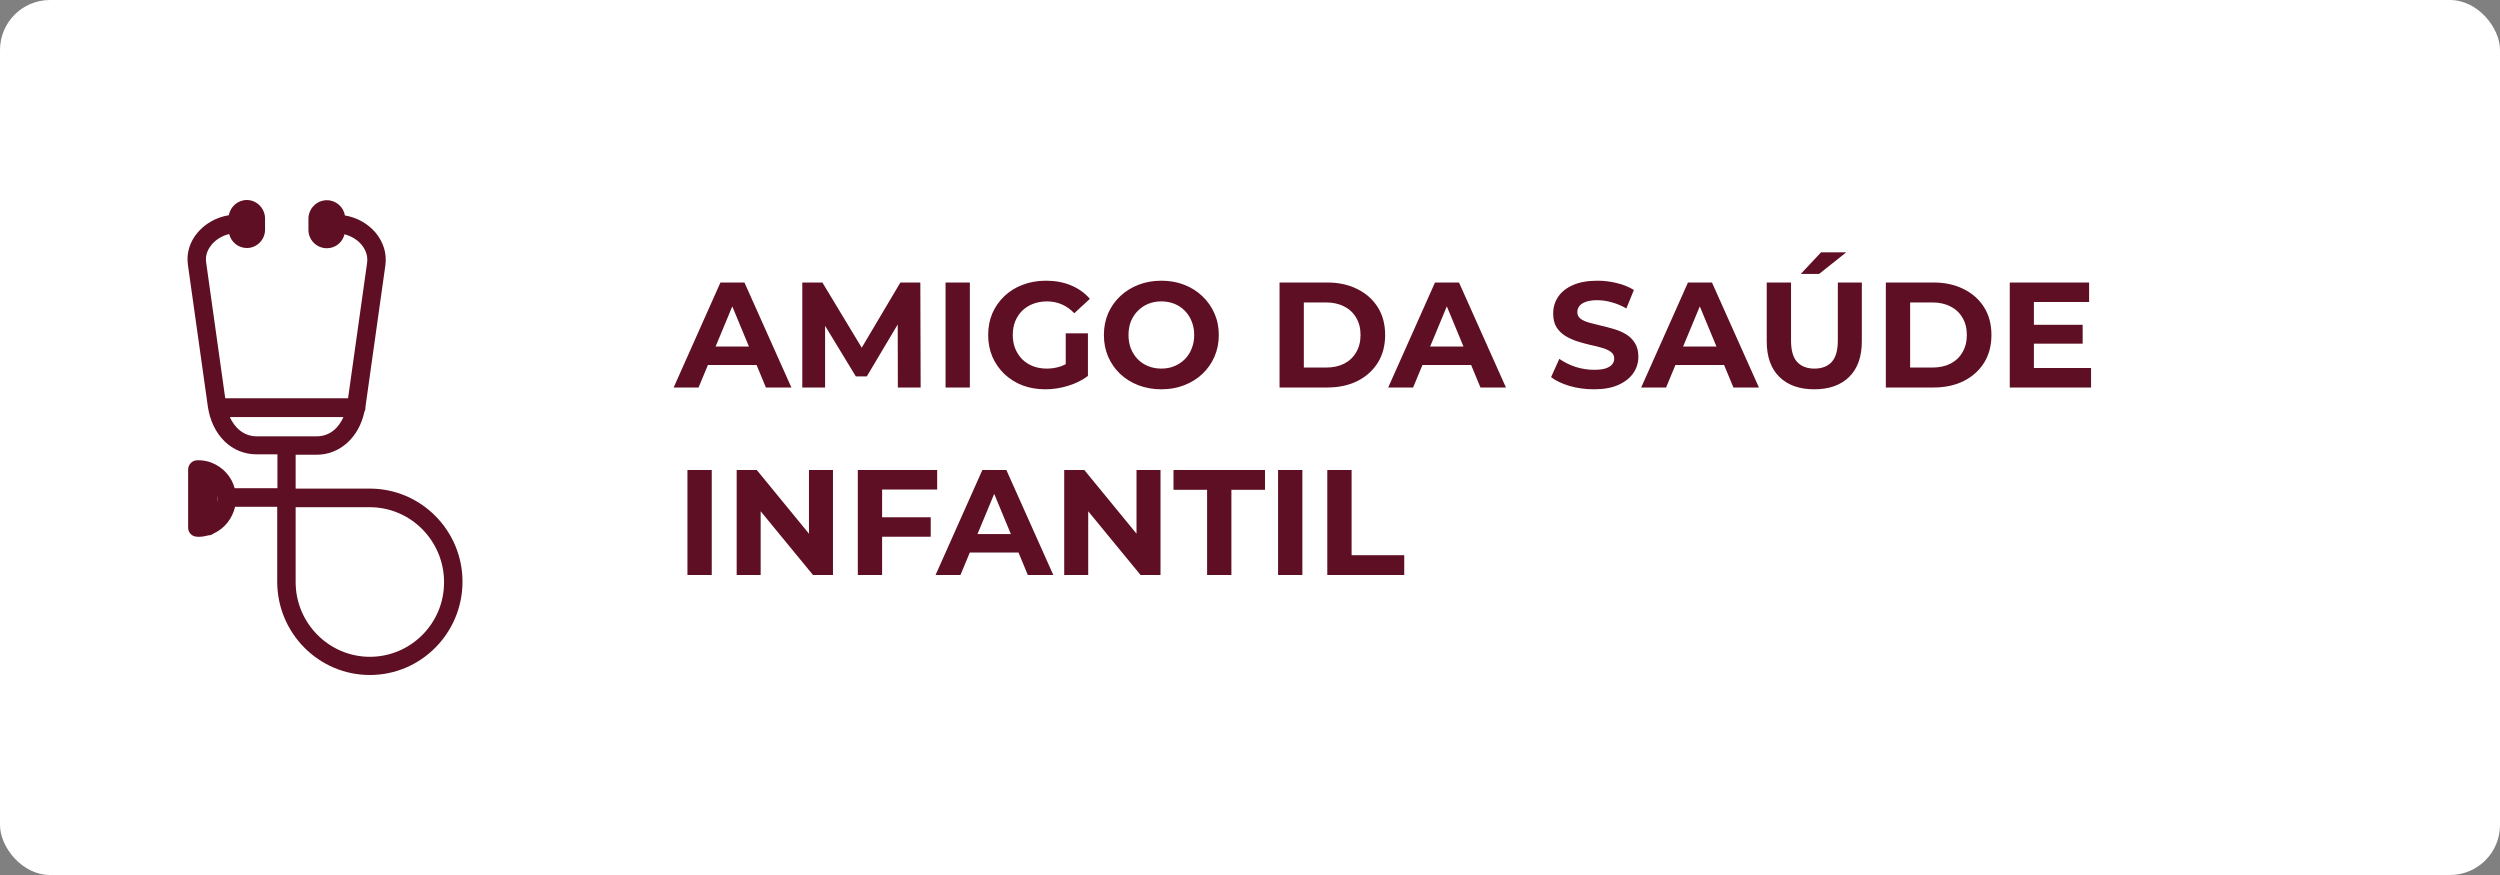 <svg xmlns="http://www.w3.org/2000/svg" width="200" height="70" viewBox="0 0 200 70" fill="none"><rect x="0" y="0" width="200" height="70" fill="#808080" stroke="none"/><rect width="200" height="70" rx="4" fill="white"></rect><path d="M53.892 31L57.636 22.6H59.556L63.312 31H61.272L58.2 23.584H58.968L55.884 31H53.892ZM55.764 29.2L56.28 27.724H60.6L61.128 29.2H55.764ZM64.183 31V22.6H65.791L69.368 28.528H68.516L72.031 22.6H73.627L73.651 31H71.828L71.816 25.396H72.151L69.344 30.112H68.468L65.6 25.396H66.007V31H64.183ZM75.644 31V22.6H77.588V31H75.644ZM83.638 31.144C82.974 31.144 82.362 31.04 81.802 30.832C81.25 30.616 80.766 30.312 80.35 29.92C79.942 29.528 79.622 29.068 79.39 28.54C79.166 28.012 79.054 27.432 79.054 26.8C79.054 26.168 79.166 25.588 79.39 25.06C79.622 24.532 79.946 24.072 80.362 23.68C80.778 23.288 81.266 22.988 81.826 22.78C82.386 22.564 83.002 22.456 83.674 22.456C84.418 22.456 85.086 22.58 85.678 22.828C86.278 23.076 86.782 23.436 87.19 23.908L85.942 25.06C85.638 24.74 85.306 24.504 84.946 24.352C84.586 24.192 84.194 24.112 83.77 24.112C83.362 24.112 82.99 24.176 82.654 24.304C82.318 24.432 82.026 24.616 81.778 24.856C81.538 25.096 81.35 25.38 81.214 25.708C81.086 26.036 81.022 26.4 81.022 26.8C81.022 27.192 81.086 27.552 81.214 27.88C81.35 28.208 81.538 28.496 81.778 28.744C82.026 28.984 82.314 29.168 82.642 29.296C82.978 29.424 83.346 29.488 83.746 29.488C84.13 29.488 84.502 29.428 84.862 29.308C85.23 29.18 85.586 28.968 85.93 28.672L87.034 30.076C86.578 30.42 86.046 30.684 85.438 30.868C84.838 31.052 84.238 31.144 83.638 31.144ZM85.258 29.824V26.668H87.034V30.076L85.258 29.824ZM92.92 31.144C92.256 31.144 91.64 31.036 91.072 30.82C90.512 30.604 90.024 30.3 89.608 29.908C89.2 29.516 88.88 29.056 88.648 28.528C88.424 28 88.312 27.424 88.312 26.8C88.312 26.176 88.424 25.6 88.648 25.072C88.88 24.544 89.204 24.084 89.62 23.692C90.036 23.3 90.524 22.996 91.084 22.78C91.644 22.564 92.252 22.456 92.908 22.456C93.572 22.456 94.18 22.564 94.732 22.78C95.292 22.996 95.776 23.3 96.184 23.692C96.6 24.084 96.924 24.544 97.156 25.072C97.388 25.592 97.504 26.168 97.504 26.8C97.504 27.424 97.388 28.004 97.156 28.54C96.924 29.068 96.6 29.528 96.184 29.92C95.776 30.304 95.292 30.604 94.732 30.82C94.18 31.036 93.576 31.144 92.92 31.144ZM92.908 29.488C93.284 29.488 93.628 29.424 93.94 29.296C94.26 29.168 94.54 28.984 94.78 28.744C95.02 28.504 95.204 28.22 95.332 27.892C95.468 27.564 95.536 27.2 95.536 26.8C95.536 26.4 95.468 26.036 95.332 25.708C95.204 25.38 95.02 25.096 94.78 24.856C94.548 24.616 94.272 24.432 93.952 24.304C93.632 24.176 93.284 24.112 92.908 24.112C92.532 24.112 92.184 24.176 91.864 24.304C91.552 24.432 91.276 24.616 91.036 24.856C90.796 25.096 90.608 25.38 90.472 25.708C90.344 26.036 90.28 26.4 90.28 26.8C90.28 27.192 90.344 27.556 90.472 27.892C90.608 28.22 90.792 28.504 91.024 28.744C91.264 28.984 91.544 29.168 91.864 29.296C92.184 29.424 92.532 29.488 92.908 29.488ZM102.363 31V22.6H106.179C107.091 22.6 107.895 22.776 108.591 23.128C109.287 23.472 109.831 23.956 110.223 24.58C110.615 25.204 110.811 25.944 110.811 26.8C110.811 27.648 110.615 28.388 110.223 29.02C109.831 29.644 109.287 30.132 108.591 30.484C107.895 30.828 107.091 31 106.179 31H102.363ZM104.307 29.404H106.083C106.643 29.404 107.127 29.3 107.535 29.092C107.951 28.876 108.271 28.572 108.495 28.18C108.727 27.788 108.843 27.328 108.843 26.8C108.843 26.264 108.727 25.804 108.495 25.42C108.271 25.028 107.951 24.728 107.535 24.52C107.127 24.304 106.643 24.196 106.083 24.196H104.307V29.404ZM111.056 31L114.8 22.6H116.72L120.476 31H118.436L115.364 23.584H116.132L113.048 31H111.056ZM112.928 29.2L113.444 27.724H117.764L118.292 29.2H112.928ZM127.506 31.144C126.834 31.144 126.19 31.056 125.574 30.88C124.958 30.696 124.462 30.46 124.086 30.172L124.746 28.708C125.106 28.964 125.53 29.176 126.018 29.344C126.514 29.504 127.014 29.584 127.518 29.584C127.902 29.584 128.21 29.548 128.442 29.476C128.682 29.396 128.858 29.288 128.97 29.152C129.082 29.016 129.138 28.86 129.138 28.684C129.138 28.46 129.05 28.284 128.874 28.156C128.698 28.02 128.466 27.912 128.178 27.832C127.89 27.744 127.57 27.664 127.218 27.592C126.874 27.512 126.526 27.416 126.174 27.304C125.83 27.192 125.514 27.048 125.226 26.872C124.938 26.696 124.702 26.464 124.518 26.176C124.342 25.888 124.254 25.52 124.254 25.072C124.254 24.592 124.382 24.156 124.638 23.764C124.902 23.364 125.294 23.048 125.814 22.816C126.342 22.576 127.002 22.456 127.794 22.456C128.322 22.456 128.842 22.52 129.354 22.648C129.866 22.768 130.318 22.952 130.71 23.2L130.11 24.676C129.718 24.452 129.326 24.288 128.934 24.184C128.542 24.072 128.158 24.016 127.782 24.016C127.406 24.016 127.098 24.06 126.858 24.148C126.618 24.236 126.446 24.352 126.342 24.496C126.238 24.632 126.186 24.792 126.186 24.976C126.186 25.192 126.274 25.368 126.45 25.504C126.626 25.632 126.858 25.736 127.146 25.816C127.434 25.896 127.75 25.976 128.094 26.056C128.446 26.136 128.794 26.228 129.138 26.332C129.49 26.436 129.81 26.576 130.098 26.752C130.386 26.928 130.618 27.16 130.794 27.448C130.978 27.736 131.07 28.1 131.07 28.54C131.07 29.012 130.938 29.444 130.674 29.836C130.41 30.228 130.014 30.544 129.486 30.784C128.966 31.024 128.306 31.144 127.506 31.144ZM131.294 31L135.038 22.6H136.958L140.714 31H138.674L135.602 23.584H136.37L133.286 31H131.294ZM133.166 29.2L133.682 27.724H138.002L138.53 29.2H133.166ZM145.142 31.144C143.95 31.144 143.018 30.812 142.346 30.148C141.674 29.484 141.338 28.536 141.338 27.304V22.6H143.282V27.232C143.282 28.032 143.446 28.608 143.774 28.96C144.102 29.312 144.562 29.488 145.154 29.488C145.746 29.488 146.206 29.312 146.534 28.96C146.862 28.608 147.026 28.032 147.026 27.232V22.6H148.946V27.304C148.946 28.536 148.61 29.484 147.938 30.148C147.266 30.812 146.334 31.144 145.142 31.144ZM144.062 21.916L145.682 20.188H147.698L145.526 21.916H144.062ZM150.867 31V22.6H154.683C155.595 22.6 156.399 22.776 157.095 23.128C157.791 23.472 158.335 23.956 158.727 24.58C159.119 25.204 159.315 25.944 159.315 26.8C159.315 27.648 159.119 28.388 158.727 29.02C158.335 29.644 157.791 30.132 157.095 30.484C156.399 30.828 155.595 31 154.683 31H150.867ZM152.811 29.404H154.587C155.147 29.404 155.631 29.3 156.039 29.092C156.455 28.876 156.775 28.572 156.999 28.18C157.231 27.788 157.347 27.328 157.347 26.8C157.347 26.264 157.231 25.804 156.999 25.42C156.775 25.028 156.455 24.728 156.039 24.52C155.631 24.304 155.147 24.196 154.587 24.196H152.811V29.404ZM162.569 25.984H166.613V27.496H162.569V25.984ZM162.713 29.44H167.285V31H160.781V22.6H167.129V24.16H162.713V29.44ZM54.996 46V37.6H56.94V46H54.996ZM58.934 46V37.6H60.541L65.498 43.648H64.718V37.6H66.638V46H65.041L60.074 39.952H60.853V46H58.934ZM70.425 41.38H74.457V42.94H70.425V41.38ZM70.569 46H68.625V37.6H74.973V39.16H70.569V46ZM74.845 46L78.589 37.6H80.509L84.265 46H82.225L79.153 38.584H79.921L76.837 46H74.845ZM76.717 44.2L77.233 42.724H81.553L82.081 44.2H76.717ZM85.137 46V37.6H86.745L91.701 43.648H90.921V37.6H92.841V46H91.245L86.277 39.952H87.057V46H85.137ZM96.568 46V39.184H93.88V37.6H101.2V39.184H98.512V46H96.568ZM102.246 46V37.6H104.19V46H102.246ZM106.184 46V37.6H108.128V44.416H112.34V46H106.184Z" fill="#5E0F23"></path><path d="M29.588 39.088H23.652V36.38H25.329C27.191 36.38 28.716 34.992 29.152 32.943C29.203 32.842 29.236 32.74 29.236 32.622C29.236 32.605 29.236 32.571 29.236 32.554L30.829 21.23C30.963 20.299 30.678 19.368 30.041 18.607C29.421 17.879 28.532 17.388 27.593 17.236C27.476 16.542 26.872 16.017 26.151 16.017C25.346 16.017 24.675 16.677 24.675 17.506V18.387C24.675 19.199 25.329 19.859 26.151 19.859C26.838 19.859 27.409 19.385 27.559 18.742C28.079 18.878 28.582 19.165 28.918 19.572C29.169 19.876 29.454 20.367 29.37 21.01L27.845 31.86H18.018L16.492 20.993C16.392 20.35 16.694 19.859 16.945 19.555C17.297 19.148 17.8 18.844 18.337 18.725C18.488 19.368 19.075 19.842 19.745 19.842C20.55 19.842 21.204 19.182 21.204 18.37V17.489C21.204 16.677 20.55 16 19.745 16C19.024 16 18.438 16.525 18.303 17.219C17.348 17.371 16.442 17.862 15.822 18.59C15.168 19.351 14.899 20.282 15.034 21.196L16.627 32.52C16.962 34.805 18.521 36.346 20.517 36.346H22.194V39.054H18.773C18.521 38.123 17.834 37.378 16.945 37.023C16.61 36.887 16.241 36.82 15.855 36.82H15.788C15.386 36.82 15.05 37.158 15.05 37.564V42.202C15.05 42.49 15.201 42.744 15.453 42.862C15.553 42.913 15.738 42.947 15.855 42.947C16.14 42.947 16.425 42.896 16.677 42.828C16.845 42.828 16.979 42.761 17.096 42.676C17.951 42.287 18.588 41.491 18.806 40.543H22.177V46.535C22.177 50.649 25.497 54 29.588 54C33.68 54 37 50.649 37 46.535C37 42.439 33.68 39.088 29.588 39.088ZM18.387 33.367H27.476C27.09 34.23 26.386 34.907 25.329 34.907H20.517C19.477 34.89 18.773 34.213 18.387 33.367ZM17.398 40.171V39.646C17.415 39.731 17.415 39.816 17.415 39.917C17.415 40.002 17.415 40.086 17.398 40.171ZM29.588 52.544C26.319 52.544 23.652 49.853 23.652 46.569V40.577H29.588C32.858 40.577 35.524 43.269 35.524 46.569C35.541 49.853 32.875 52.544 29.588 52.544Z" fill="#5E0F23"></path></svg>